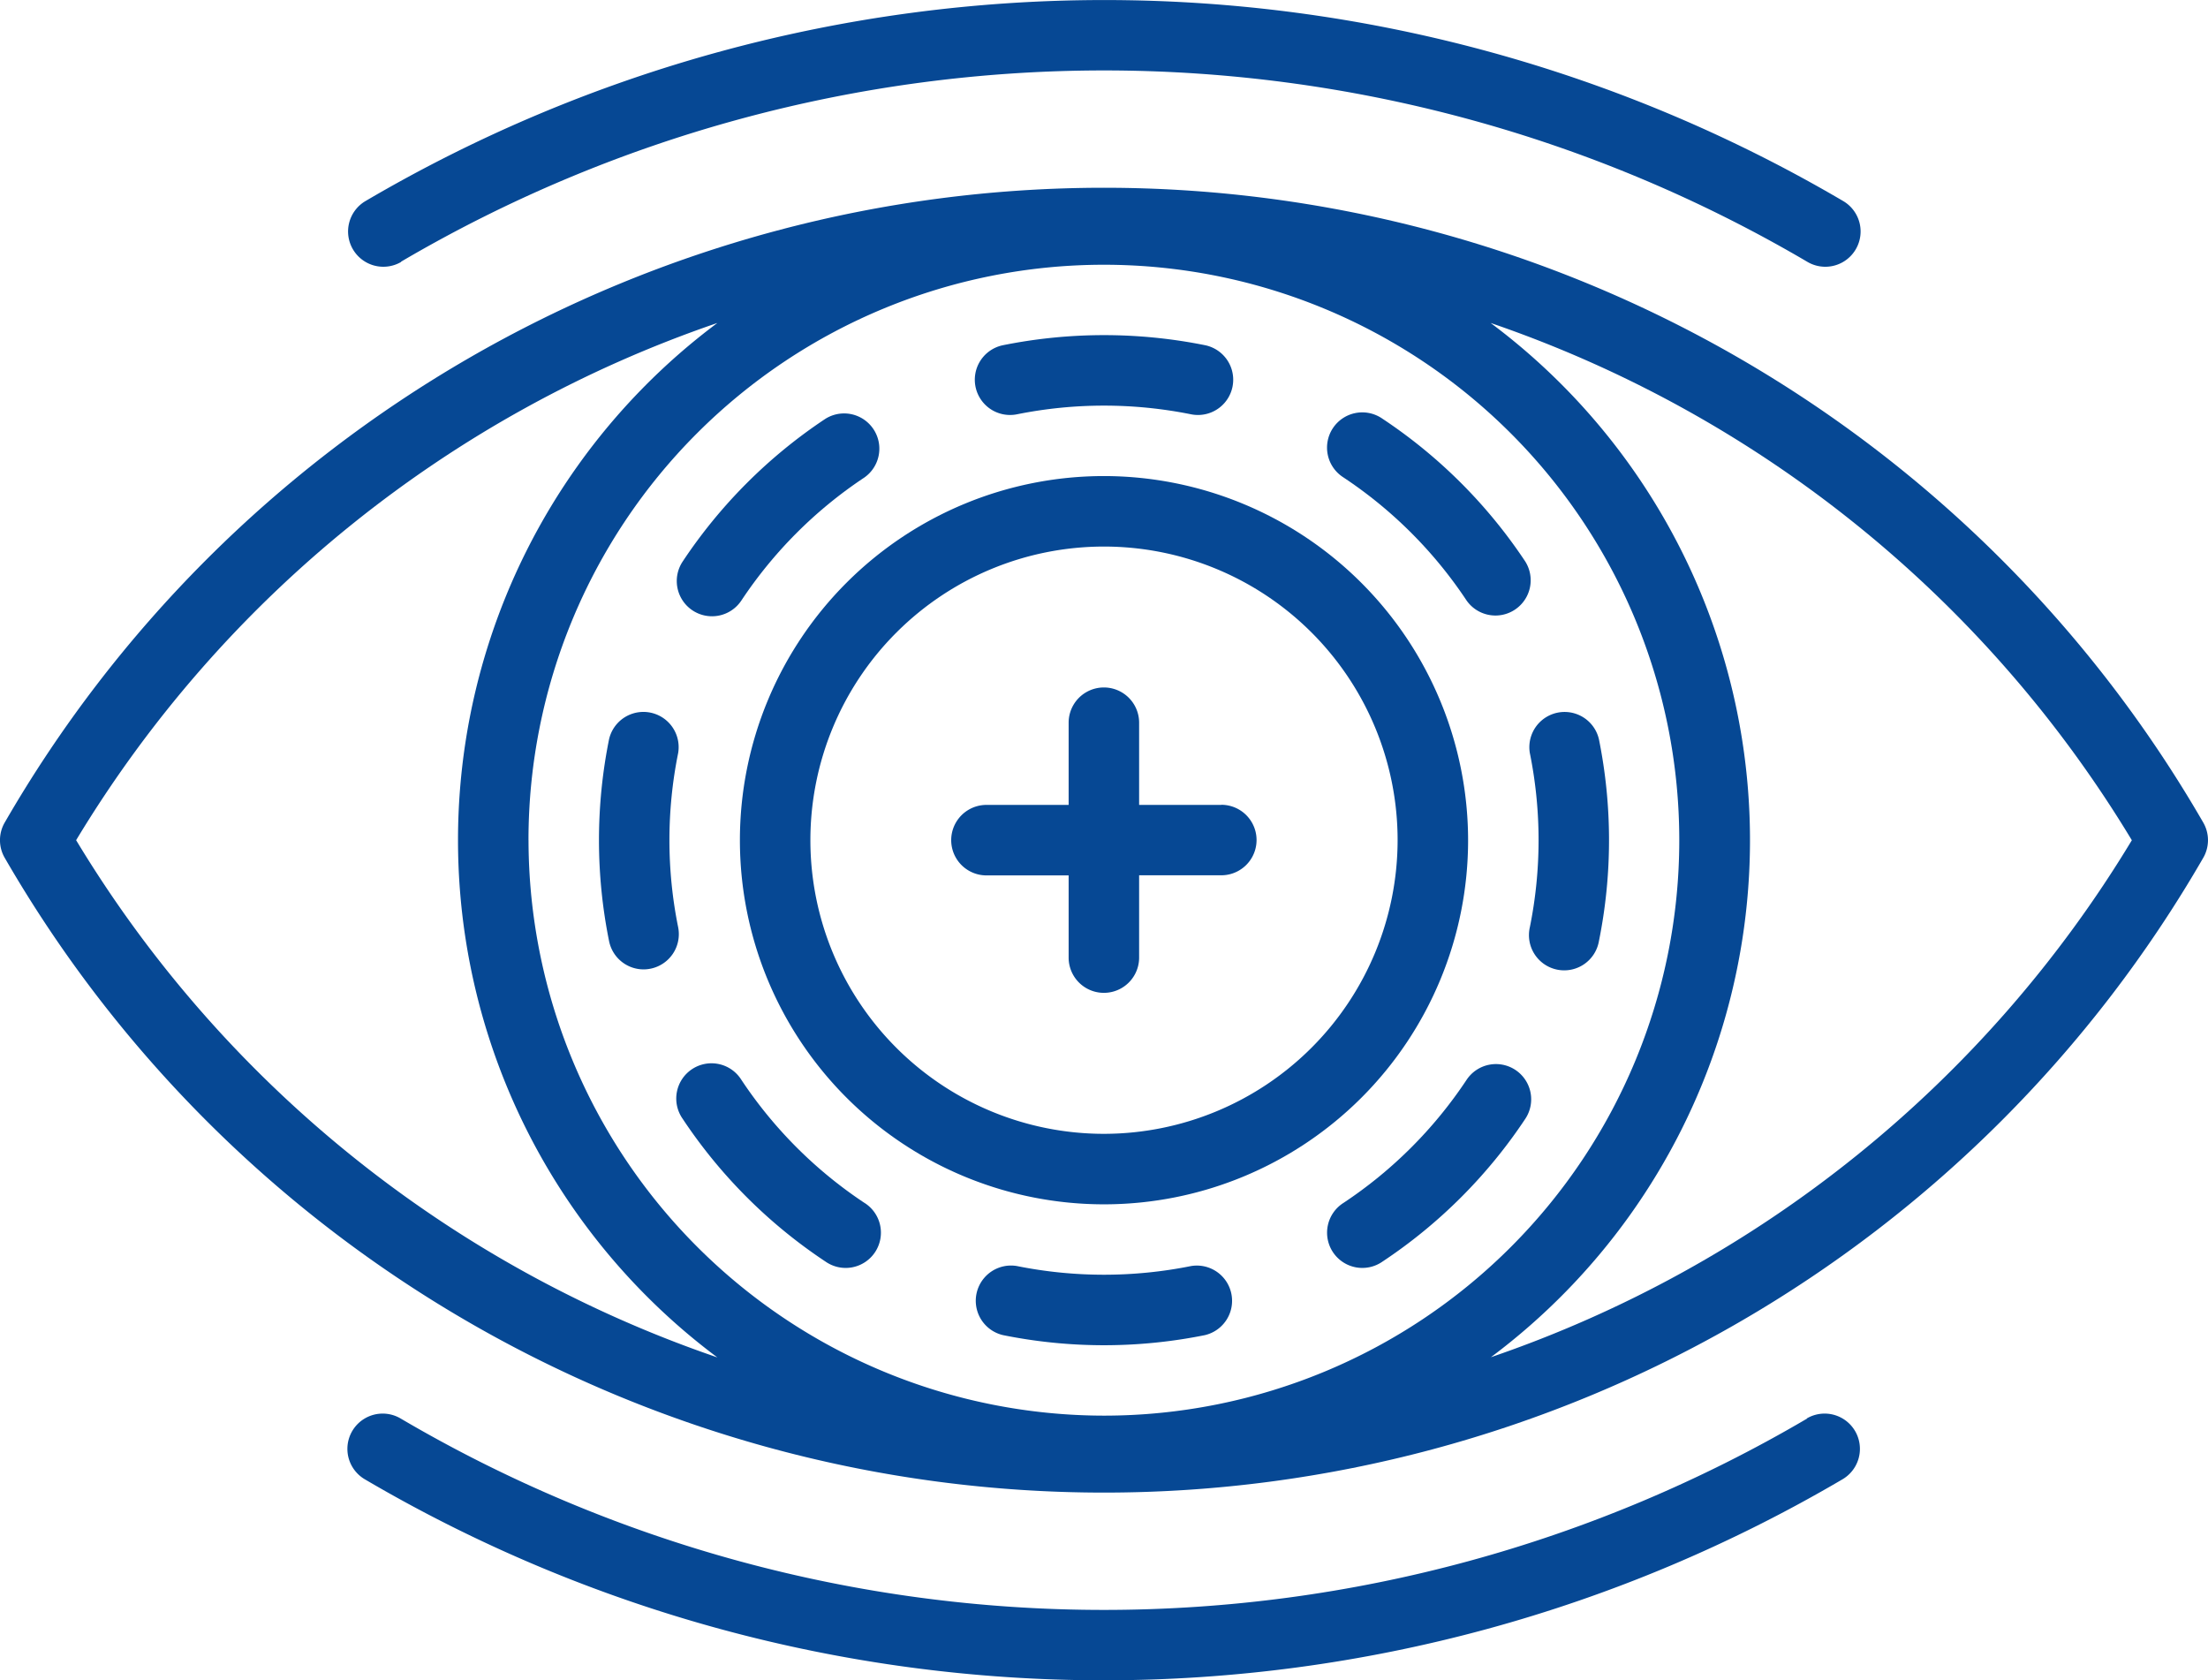 <svg xmlns="http://www.w3.org/2000/svg" viewBox="0 0 55.258 42.048">
  <defs>
    <style>
      .cls-1 {
        fill: #064894;
      }
    </style>
  </defs>
  <g id="bionic-contact-lens" transform="translate(0 -56.177)">
    <path id="Tracé_1280" data-name="Tracé 1280" class="cls-1" d="M75.34,62.729a34.733,34.733,0,0,1,35.2,0,.882.882,0,1,0,.9-1.519,36.5,36.5,0,0,0-36.987,0,.882.882,0,0,0,.9,1.519Z" transform="translate(-65.309)"/>
    <path id="Tracé_1281" data-name="Tracé 1281" class="cls-1" d="M110.535,357.18a34.733,34.733,0,0,1-35.2,0,.882.882,0,0,0-.9,1.519,36.5,36.5,0,0,0,36.987,0,.882.882,0,0,0-.9-1.519Z" transform="translate(-65.308 -265.506)"/>
    <path id="Tracé_1282" data-name="Tracé 1282" class="cls-1" d="M55.139,112.057a31.765,31.765,0,0,0-55.021,0,.882.882,0,0,0,0,.883,31.765,31.765,0,0,0,55.021,0A.882.882,0,0,0,55.139,112.057Zm-41.913.442a14.4,14.4,0,1,1,14.4,14.4A14.419,14.419,0,0,1,13.227,112.5Zm-11.321,0A30.129,30.129,0,0,1,17.953,99.556a16.15,16.15,0,0,0,0,25.886A30.129,30.129,0,0,1,1.906,112.5Zm35.4,12.943a16.15,16.15,0,0,0,0-25.886A30.13,30.13,0,0,1,53.352,112.5,30.129,30.129,0,0,1,37.3,125.441Z" transform="translate(0 -35.297)"/>
    <path id="Tracé_1283" data-name="Tracé 1283" class="cls-1" d="M209.26,205.439H207.2v-2.057a.882.882,0,1,0-1.764,0v2.057h-2.057a.882.882,0,0,0,0,1.764h2.057v2.057a.882.882,0,0,0,1.764,0V207.2h2.057a.882.882,0,1,0,0-1.764Z" transform="translate(-178.692 -129.12)"/>
    <path id="Tracé_1284" data-name="Tracé 1284" class="cls-1" d="M166.612,157.5a9.112,9.112,0,1,0,9.112,9.112A9.122,9.122,0,0,0,166.612,157.5Zm0,16.46a7.348,7.348,0,1,1,7.348-7.348A7.356,7.356,0,0,1,166.612,173.96Z" transform="translate(-138.983 -89.41)"/>
    <path id="Tracé_1285" data-name="Tracé 1285" class="cls-1" d="M325.514,208.557a10.978,10.978,0,0,1,0,4.352.882.882,0,1,0,1.728.351,12.749,12.749,0,0,0,0-5.053.882.882,0,0,0-1.728.351Z" transform="translate(-287.227 -133.532)"/>
    <path id="Tracé_1286" data-name="Tracé 1286" class="cls-1" d="M129.482,212.909a10.976,10.976,0,0,1,0-4.352.882.882,0,0,0-1.728-.351,12.749,12.749,0,0,0,0,5.054.882.882,0,0,0,.863.707.9.9,0,0,0,.176-.018A.882.882,0,0,0,129.482,212.909Z" transform="translate(-112.511 -133.532)"/>
    <path id="Tracé_1287" data-name="Tracé 1287" class="cls-1" d="M208.557,129.49a11.028,11.028,0,0,1,4.352,0,.882.882,0,0,0,.351-1.729,12.806,12.806,0,0,0-5.053,0,.882.882,0,0,0,.35,1.729Z" transform="translate(-183.104 -62.946)"/>
    <path id="Tracé_1288" data-name="Tracé 1288" class="cls-1" d="M212.907,325.515a11.027,11.027,0,0,1-4.352,0,.882.882,0,0,0-.351,1.728,12.75,12.75,0,0,0,5.053,0,.882.882,0,0,0-.35-1.728Z" transform="translate(-183.102 -237.656)"/>
    <path id="Tracé_1289" data-name="Tracé 1289" class="cls-1" d="M287.346,282.8a.882.882,0,0,0-1.222.248,10.977,10.977,0,0,1-3.077,3.077.882.882,0,1,0,.974,1.47,12.743,12.743,0,0,0,3.574-3.574A.882.882,0,0,0,287.346,282.8Z" transform="translate(-249.421 -199.849)"/>
    <path id="Tracé_1290" data-name="Tracé 1290" class="cls-1" d="M144.456,149.005a.882.882,0,0,0,1.222-.248,10.979,10.979,0,0,1,3.077-3.077.882.882,0,0,0-.974-1.47,12.742,12.742,0,0,0-3.574,3.574A.882.882,0,0,0,144.456,149.005Z" transform="translate(-127.124 -77.553)"/>
    <path id="Tracé_1291" data-name="Tracé 1291" class="cls-1" d="M283.046,145.677a10.978,10.978,0,0,1,3.077,3.077.882.882,0,0,0,1.47-.974,12.742,12.742,0,0,0-3.574-3.574.882.882,0,1,0-.974,1.47Z" transform="translate(-249.42 -77.55)"/>
    <path id="Tracé_1292" data-name="Tracé 1292" class="cls-1" d="M148.756,286.125a10.978,10.978,0,0,1-3.077-3.077.882.882,0,1,0-1.47.974,12.743,12.743,0,0,0,3.574,3.573.882.882,0,1,0,.974-1.47Z" transform="translate(-127.125 -199.849)"/>
  </g>
</svg>
